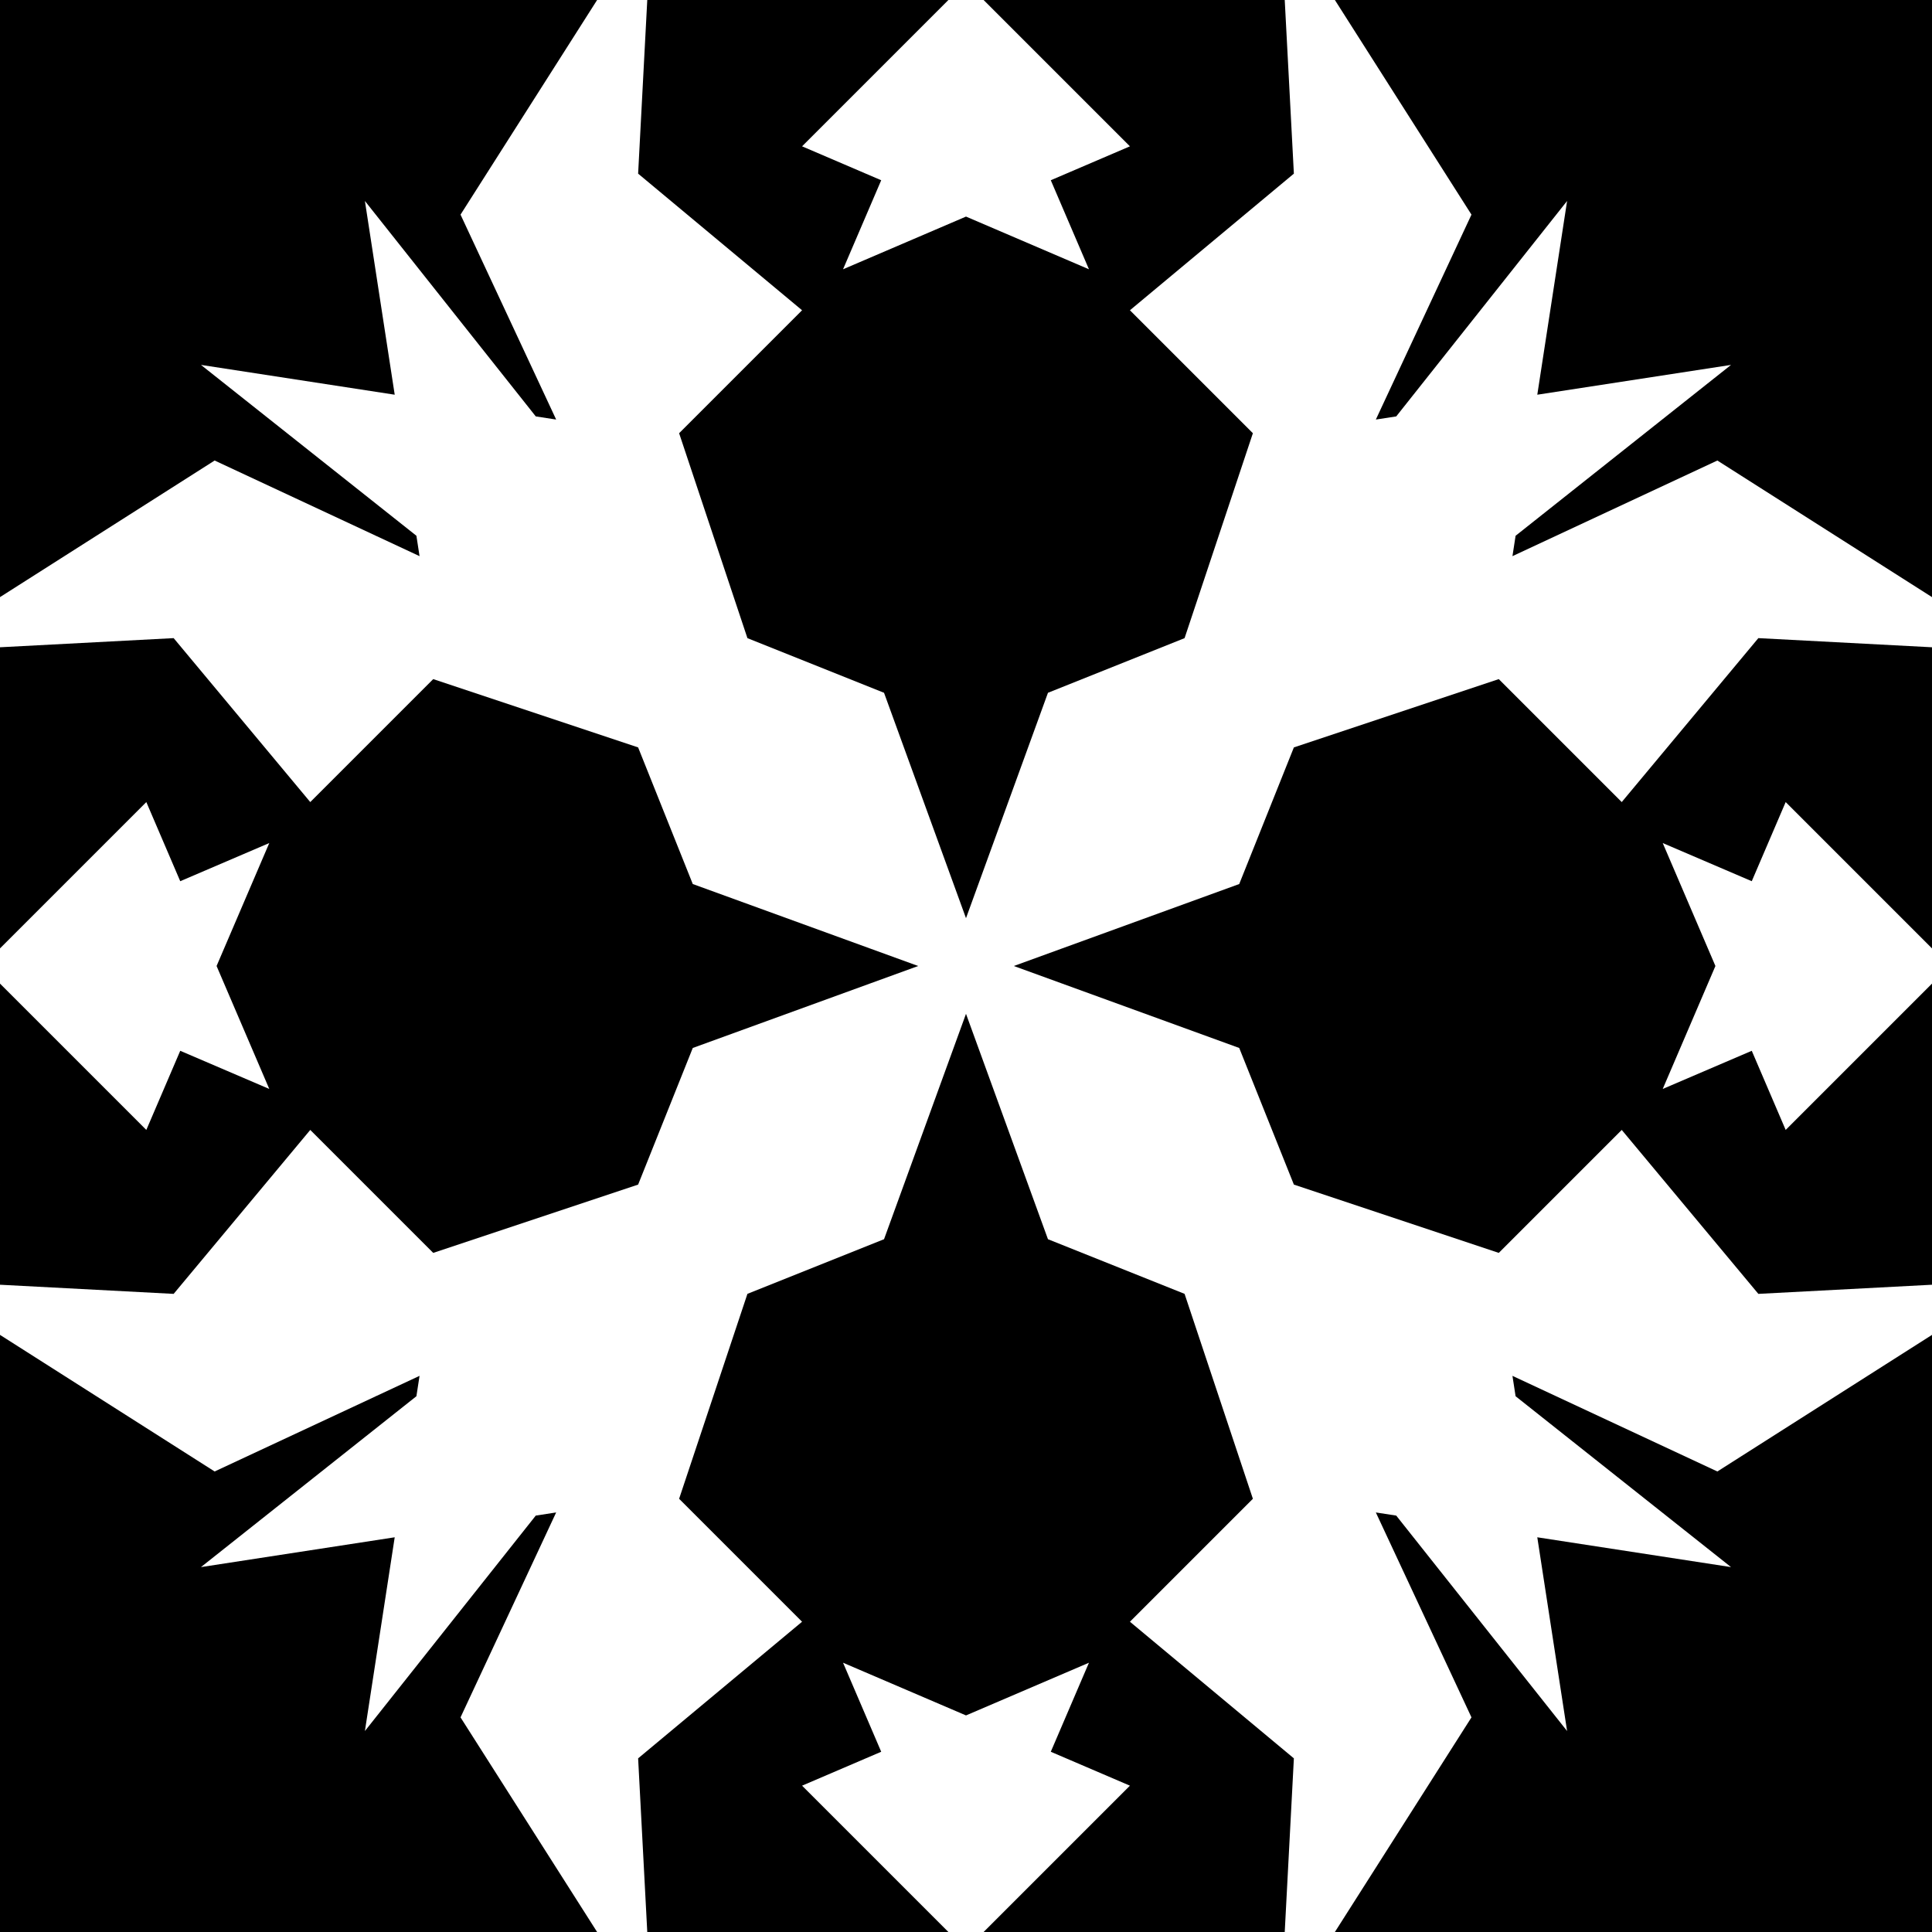 <svg xmlns="http://www.w3.org/2000/svg" xmlns:xlink="http://www.w3.org/1999/xlink" viewBox="-500 -500 1000 1000"><g id="b"><g id="a"><path d="M-84.853-424.264l40.964 17.556-19.751 46.084L0-387.899l63.64 27.275-19.751-46.084 40.964-17.556L9.117-500h155.858l4.731 89.878-84.853 70.711 63.639 63.639-35.355 106.066-70.711 28.285L0-24.749l-42.426-116.672-70.711-28.285-35.355-106.066 63.639-63.639-84.853-70.711 4.731-89.878H-9.117zM-190.935-500l-70.695 111.091 49.498 106.066-10.553-1.623-88.442-111.514 15.428 100.281-100.281-15.428 111.514 88.442 1.623 10.553-106.066-49.498L-500-190.935V-500z"/></g><use xlink:href="#a" transform="rotate(180)"/></g><use xlink:href="#b" transform="rotate(90)"/></svg>